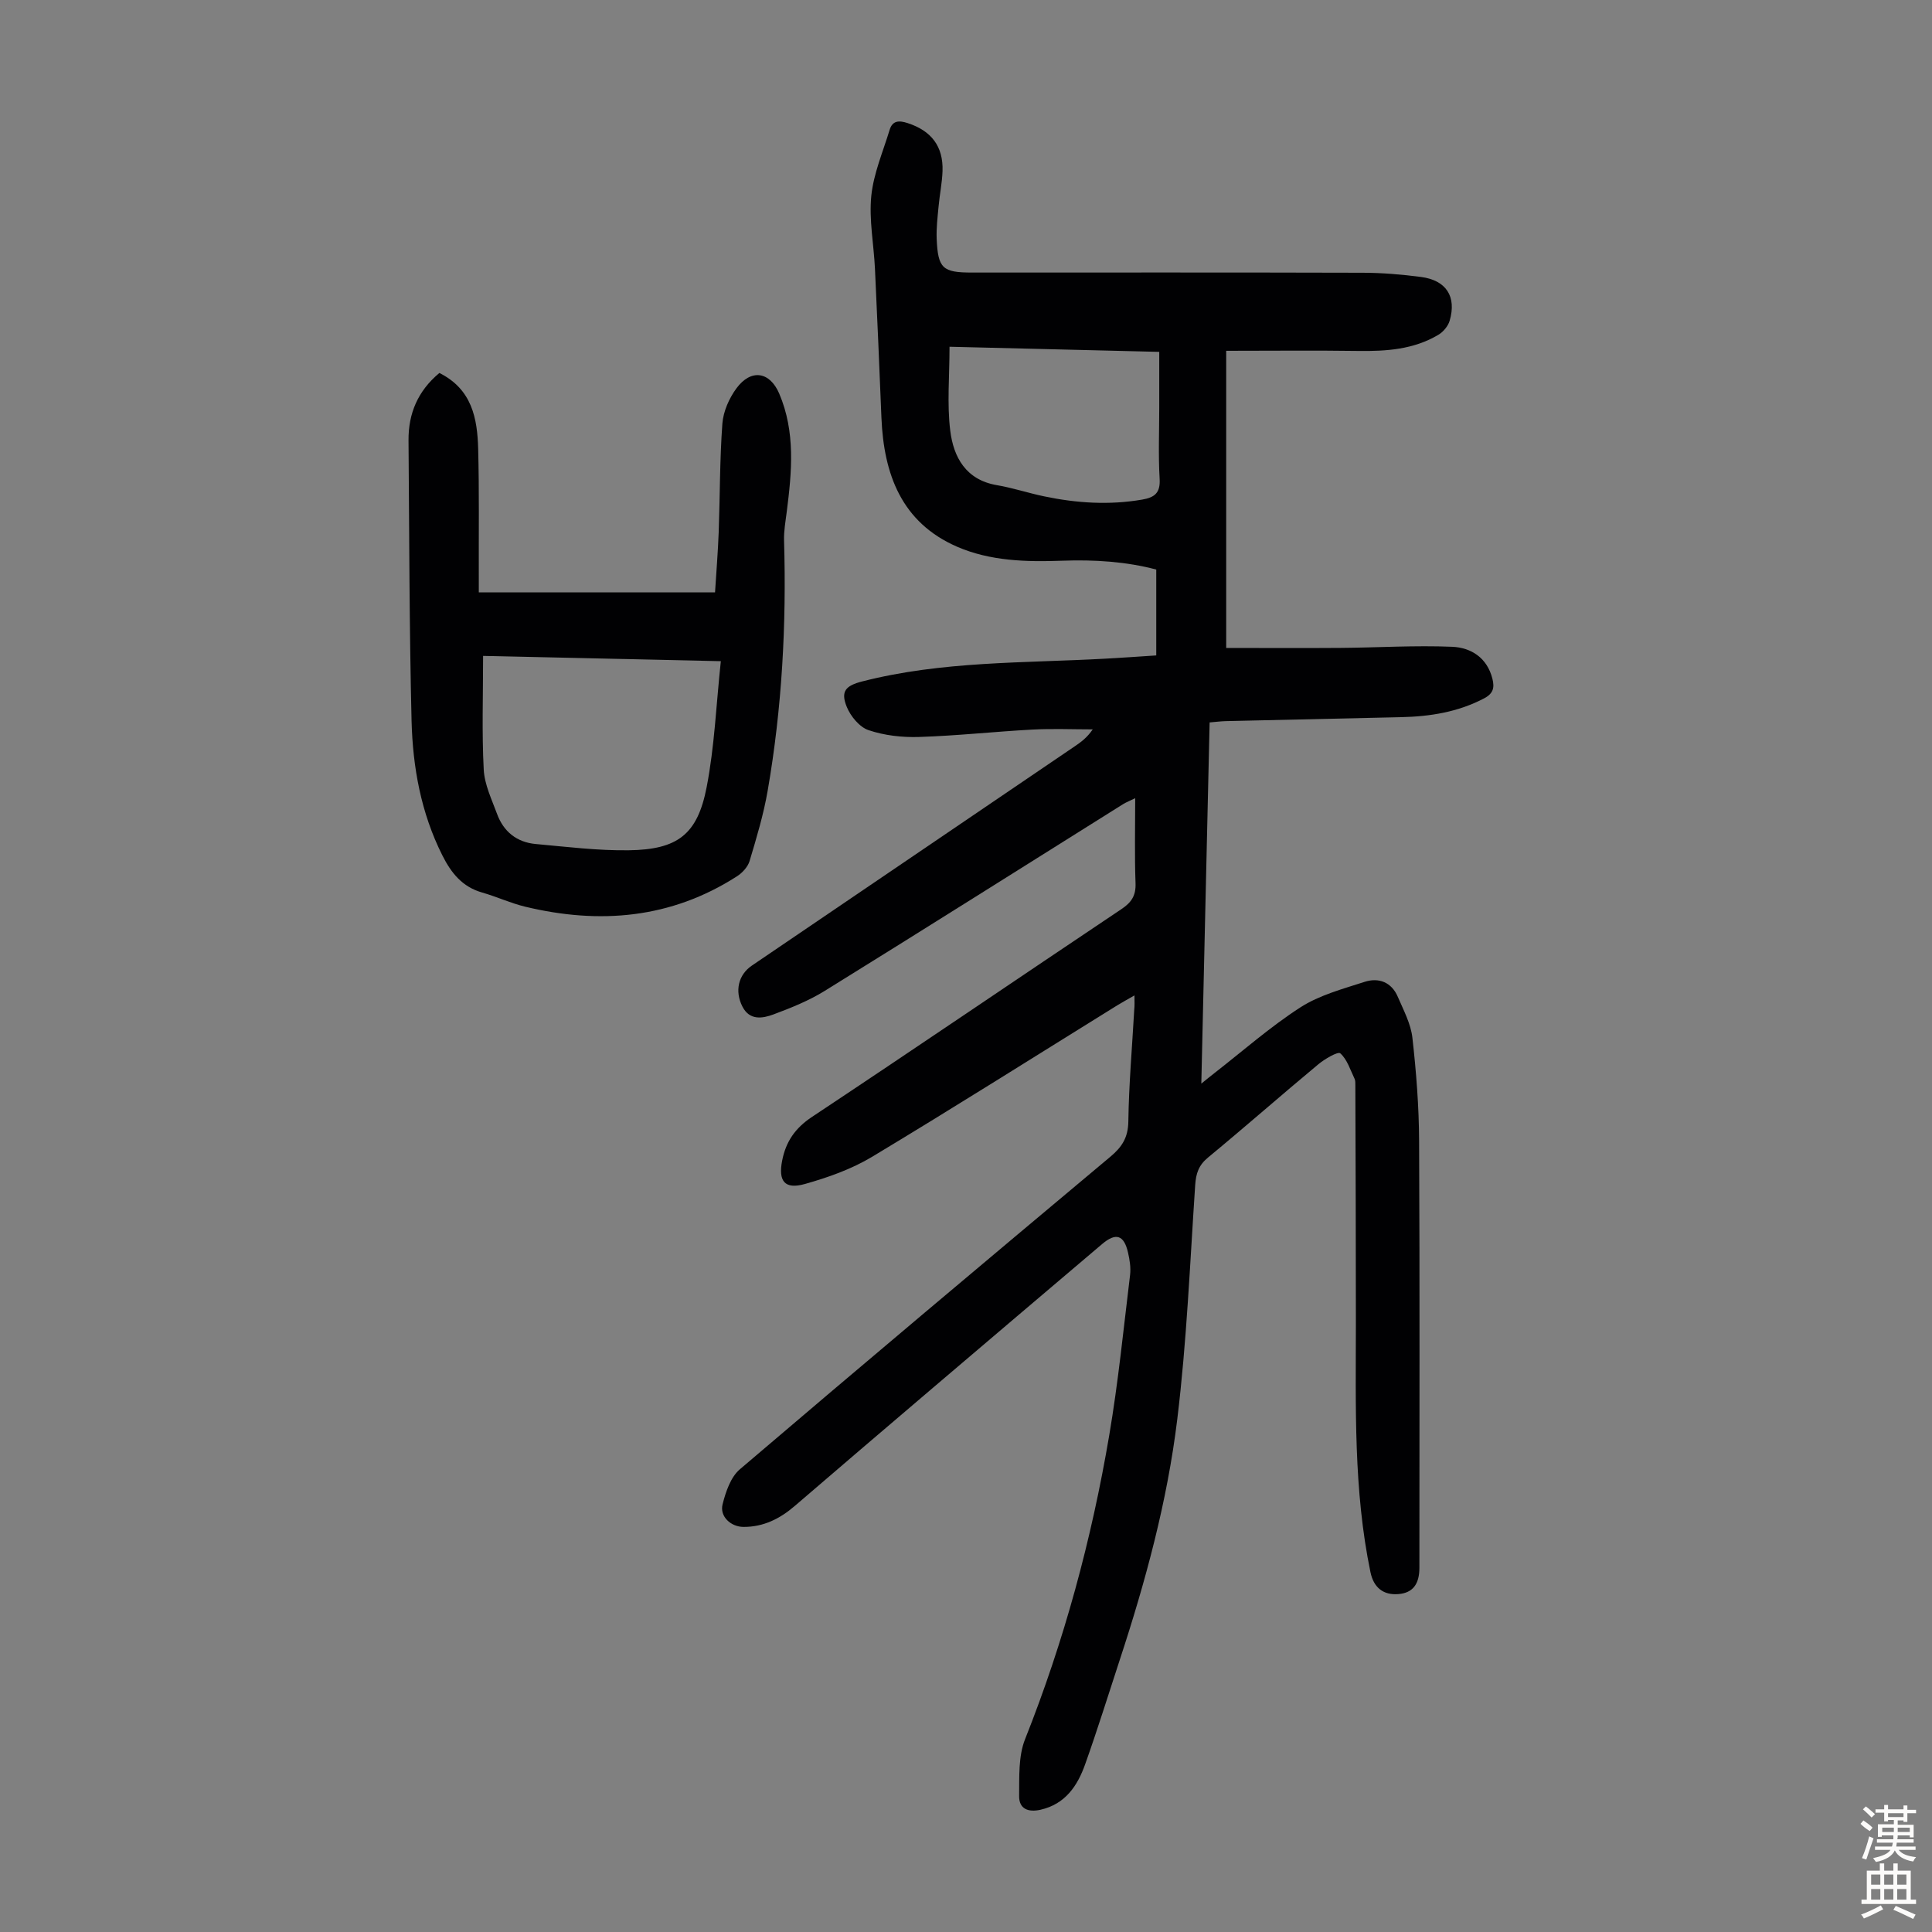 <svg enable-background="new 0 0 400 400" viewBox="0 0 400 400" xmlns="http://www.w3.org/2000/svg"><rect x="0" y="0" width="400" height="400" fill="#808080" stroke="none"/><path d="m234.88 206.09c-1.48.85-2.53 1.42-3.54 2.04-16.92 10.49-33.75 21.13-50.81 31.39-4.23 2.54-9.09 4.26-13.88 5.61-4.21 1.19-5.55-.6-4.71-4.85.77-3.92 2.68-6.71 6.15-9.02 21.44-14.23 42.7-28.72 64.08-43.03 2.1-1.4 3.03-2.81 2.93-5.39-.21-5.69-.07-11.4-.07-17.58-1.08.53-1.85.82-2.54 1.25-20.57 12.89-41.09 25.85-61.72 38.63-3.29 2.04-6.97 3.52-10.62 4.88-2.28.85-4.95 1.3-6.44-1.62-1.64-3.23-.84-6.58 1.95-8.48 22.3-15.15 44.61-30.29 66.91-45.44 1.27-.86 2.51-1.78 3.67-3.47-4.16 0-8.34-.18-12.49.04-7.81.42-15.61 1.28-23.43 1.53-3.5.12-7.2-.3-10.5-1.41-1.87-.63-3.72-2.88-4.51-4.83-1.31-3.22-.23-4.38 3.21-5.26 16.53-4.24 33.5-3.78 50.34-4.71 3.34-.18 6.69-.42 10.53-.67 0-5.85 0-11.62 0-17.78-6.12-1.63-12.74-2.08-19.46-1.83-7.42.27-14.92.08-21.78-2.9-11.51-5.01-15.18-15.02-15.66-26.72-.42-10.29-.85-20.57-1.34-30.86-.24-5.02-1.25-10.1-.76-15.04.47-4.64 2.42-9.15 3.8-13.69.59-1.93 1.93-1.98 3.71-1.4 4.9 1.58 7.42 4.8 7.24 9.96-.09 2.45-.6 4.88-.82 7.33-.21 2.22-.48 4.46-.39 6.68.26 6.13 1.23 6.98 7.29 6.98 26.98 0 53.96-.04 80.94.04 4.02.01 8.05.35 12.04.87 5.23.68 7.41 4.07 5.93 9.08-.33 1.11-1.32 2.3-2.34 2.9-5.09 3.03-10.73 3.42-16.52 3.34-9.03-.13-18.07-.03-27.4-.03v61.52c7.9 0 15.8.05 23.71-.01 7.69-.06 15.4-.55 23.07-.23 3.89.16 7.25 2.25 8.34 6.63.46 1.84.18 3.06-1.74 4.06-5.41 2.83-11.18 3.75-17.17 3.88-12.08.26-24.16.54-36.24.82-.99.02-1.98.15-3.4.27-.57 24.75-1.14 49.42-1.72 74.78 1.23-.99 1.94-1.58 2.68-2.15 5.91-4.6 11.57-9.6 17.84-13.64 3.93-2.53 8.73-3.8 13.26-5.27 2.95-.96 5.61.05 6.91 3.11 1.18 2.75 2.68 5.55 3.01 8.44.8 7.1 1.36 14.27 1.39 21.42.15 29.44.06 58.88.06 88.33 0 3.45-1.41 5.21-4.35 5.45-3.1.25-5.11-1.32-5.78-4.53-3.53-17.02-3.03-34.27-3.02-51.5.01-16.44-.06-32.88-.11-49.33 0-.45.02-.95-.16-1.33-.89-1.84-1.53-4.01-2.96-5.27-.49-.43-3.23 1.17-4.57 2.29-7.66 6.37-15.14 12.95-22.82 19.29-1.94 1.6-2.49 3.3-2.65 5.71-1.08 16.17-1.75 32.41-3.71 48.48-2.07 16.99-6.56 33.54-11.91 49.82-2.37 7.22-4.62 14.48-7.17 21.63-1.58 4.44-4.1 8.21-9.2 9.38-2.57.59-4.49-.16-4.46-2.83.05-3.94-.18-8.23 1.23-11.77 8.09-20.35 13.77-41.35 17.42-62.89 1.87-11 2.97-22.14 4.32-33.23.18-1.51-.08-3.14-.43-4.65-.83-3.63-2.51-4.16-5.35-1.75-11.7 9.92-23.38 19.84-35.06 29.79-9.54 8.13-19.08 16.26-28.58 24.44-3.08 2.65-6.49 4.36-10.61 4.34-2.64-.01-4.97-2.17-4.34-4.67.65-2.58 1.67-5.63 3.57-7.25 25.46-21.72 51.08-43.25 76.74-64.74 2.39-2 3.65-3.96 3.7-7.27.11-7.71.79-15.42 1.22-23.13.1-.83.05-1.67.05-2.98zm-38.29-134.3c0 6.11-.54 11.82.15 17.39.68 5.49 3.24 10.18 9.67 11.27 3.29.56 6.48 1.63 9.75 2.31 6.72 1.41 13.47 1.85 20.29.68 2.59-.44 3.82-1.37 3.64-4.32-.29-4.9-.08-9.83-.08-14.74 0-3.76 0-7.52 0-11.53-14.61-.36-28.76-.7-43.42-1.06z" fill="#010103"/><path d="m90.97 77.22c6.76 3.37 7.86 9.41 8.03 15.69.23 8.71.1 17.43.13 26.14v3.6h48.91c.26-4.11.6-8.31.76-12.51.27-7.48.21-14.98.76-22.44.19-2.52 1.4-5.25 2.92-7.31 3.01-4.07 6.89-3.48 8.85 1.1 3.39 7.95 2.61 16.2 1.56 24.45-.25 1.98-.62 3.99-.56 5.97.51 17.37-.42 34.66-3.39 51.79-.85 4.93-2.31 9.77-3.75 14.58-.37 1.22-1.52 2.46-2.64 3.17-13.63 8.74-28.4 9.98-43.82 6.27-3.02-.73-5.9-2.07-8.9-2.93-4.12-1.17-6.41-4.04-8.25-7.7-4.42-8.8-6.13-18.25-6.37-27.89-.47-19.34-.47-38.7-.63-58.04-.04-5.53 1.92-10.22 6.39-13.94zm9.05 58.58c0 8.16-.27 15.86.13 23.52.16 3.12 1.66 6.2 2.77 9.22 1.34 3.64 4.08 5.84 7.96 6.2 6.42.58 12.87 1.39 19.3 1.3 10.1-.14 14.22-3.25 16.12-13.05 1.64-8.44 1.98-17.13 2.94-26.1-16.95-.38-32.89-.73-49.22-1.09z" fill="#010103"/><g fill="#fcfbfa"><path d="m385.2 377.6.6-.7c.6.4 1.3.9 1.9 1.5l-.6.7c-.8-.5-1.4-1-1.9-1.5zm.3 7.1c.6-1.4 1.1-2.9 1.5-4.5.3.1.6.3.9.4-.5 1.4-1 2.9-1.5 4.4zm.2-10.1.6-.6c.7.5 1.3 1.1 1.9 1.6l-.7.7c-.6-.6-1.2-1.2-1.8-1.7zm8.4-.8h.8v.9h1.8v.7h-1.8v1.8h-.8v-.3h-1.2v.9h3.3v2.6h-.8v-.4h-2.5c0 .3 0 .6-.1.8h3.4v.7h-3.5c0 .3-.1.6-.1.8h4v.7h-3.5c.7.9 1.9 1.3 3.6 1.5-.2.2-.4.5-.6.9-1.9-.3-3.2-1.1-3.8-2.3-.5 1.1-1.8 2-3.9 2.4-.2-.3-.4-.5-.6-.8 1.9-.4 3.1-.9 3.6-1.7h-3.2v-.7h3.5c.1-.2.1-.5.2-.8h-3.3v-.7h3.4c0-.2 0-.5 0-.8h-2.4v.3h-.8v-2.6h3.3v-.9h-1.2v.3h-.8v-1.8h-1.8v-.7h1.8v-.9h.8v.9h3.2zm-4.4 5.5h2.4c0-.3 0-.6 0-.9h-2.4zm1.2-3.1h3.2v-.8h-3.2zm4.4 2.2h-2.4v.9h2.5v-.9z"/><path d="m389.2 385.8h.9v1.5h1.9v-1.5h.9v1.5h2.7v6h1.1v.9h-11.3v-.9h1.1v-6h2.7zm.2 8.7.5.8c-1.2.6-2.5 1.3-4 1.9-.2-.3-.3-.6-.6-.8 1.6-.6 3-1.3 4.1-1.9zm-2-4.3h1.9v-2.1h-1.9zm0 3.1h1.9v-2.2h-1.9zm2.7-3.1h1.9v-2.1h-1.9zm0 3.1h1.9v-2.2h-1.9zm2.4 1.3c1.4.6 2.7 1.2 4.1 1.8l-.5.9c-1.5-.7-2.8-1.4-4.1-1.9zm2.2-6.5h-1.9v2.1h1.9zm-1.9 5.2h1.9v-2.2h-1.9z"/></g></svg>